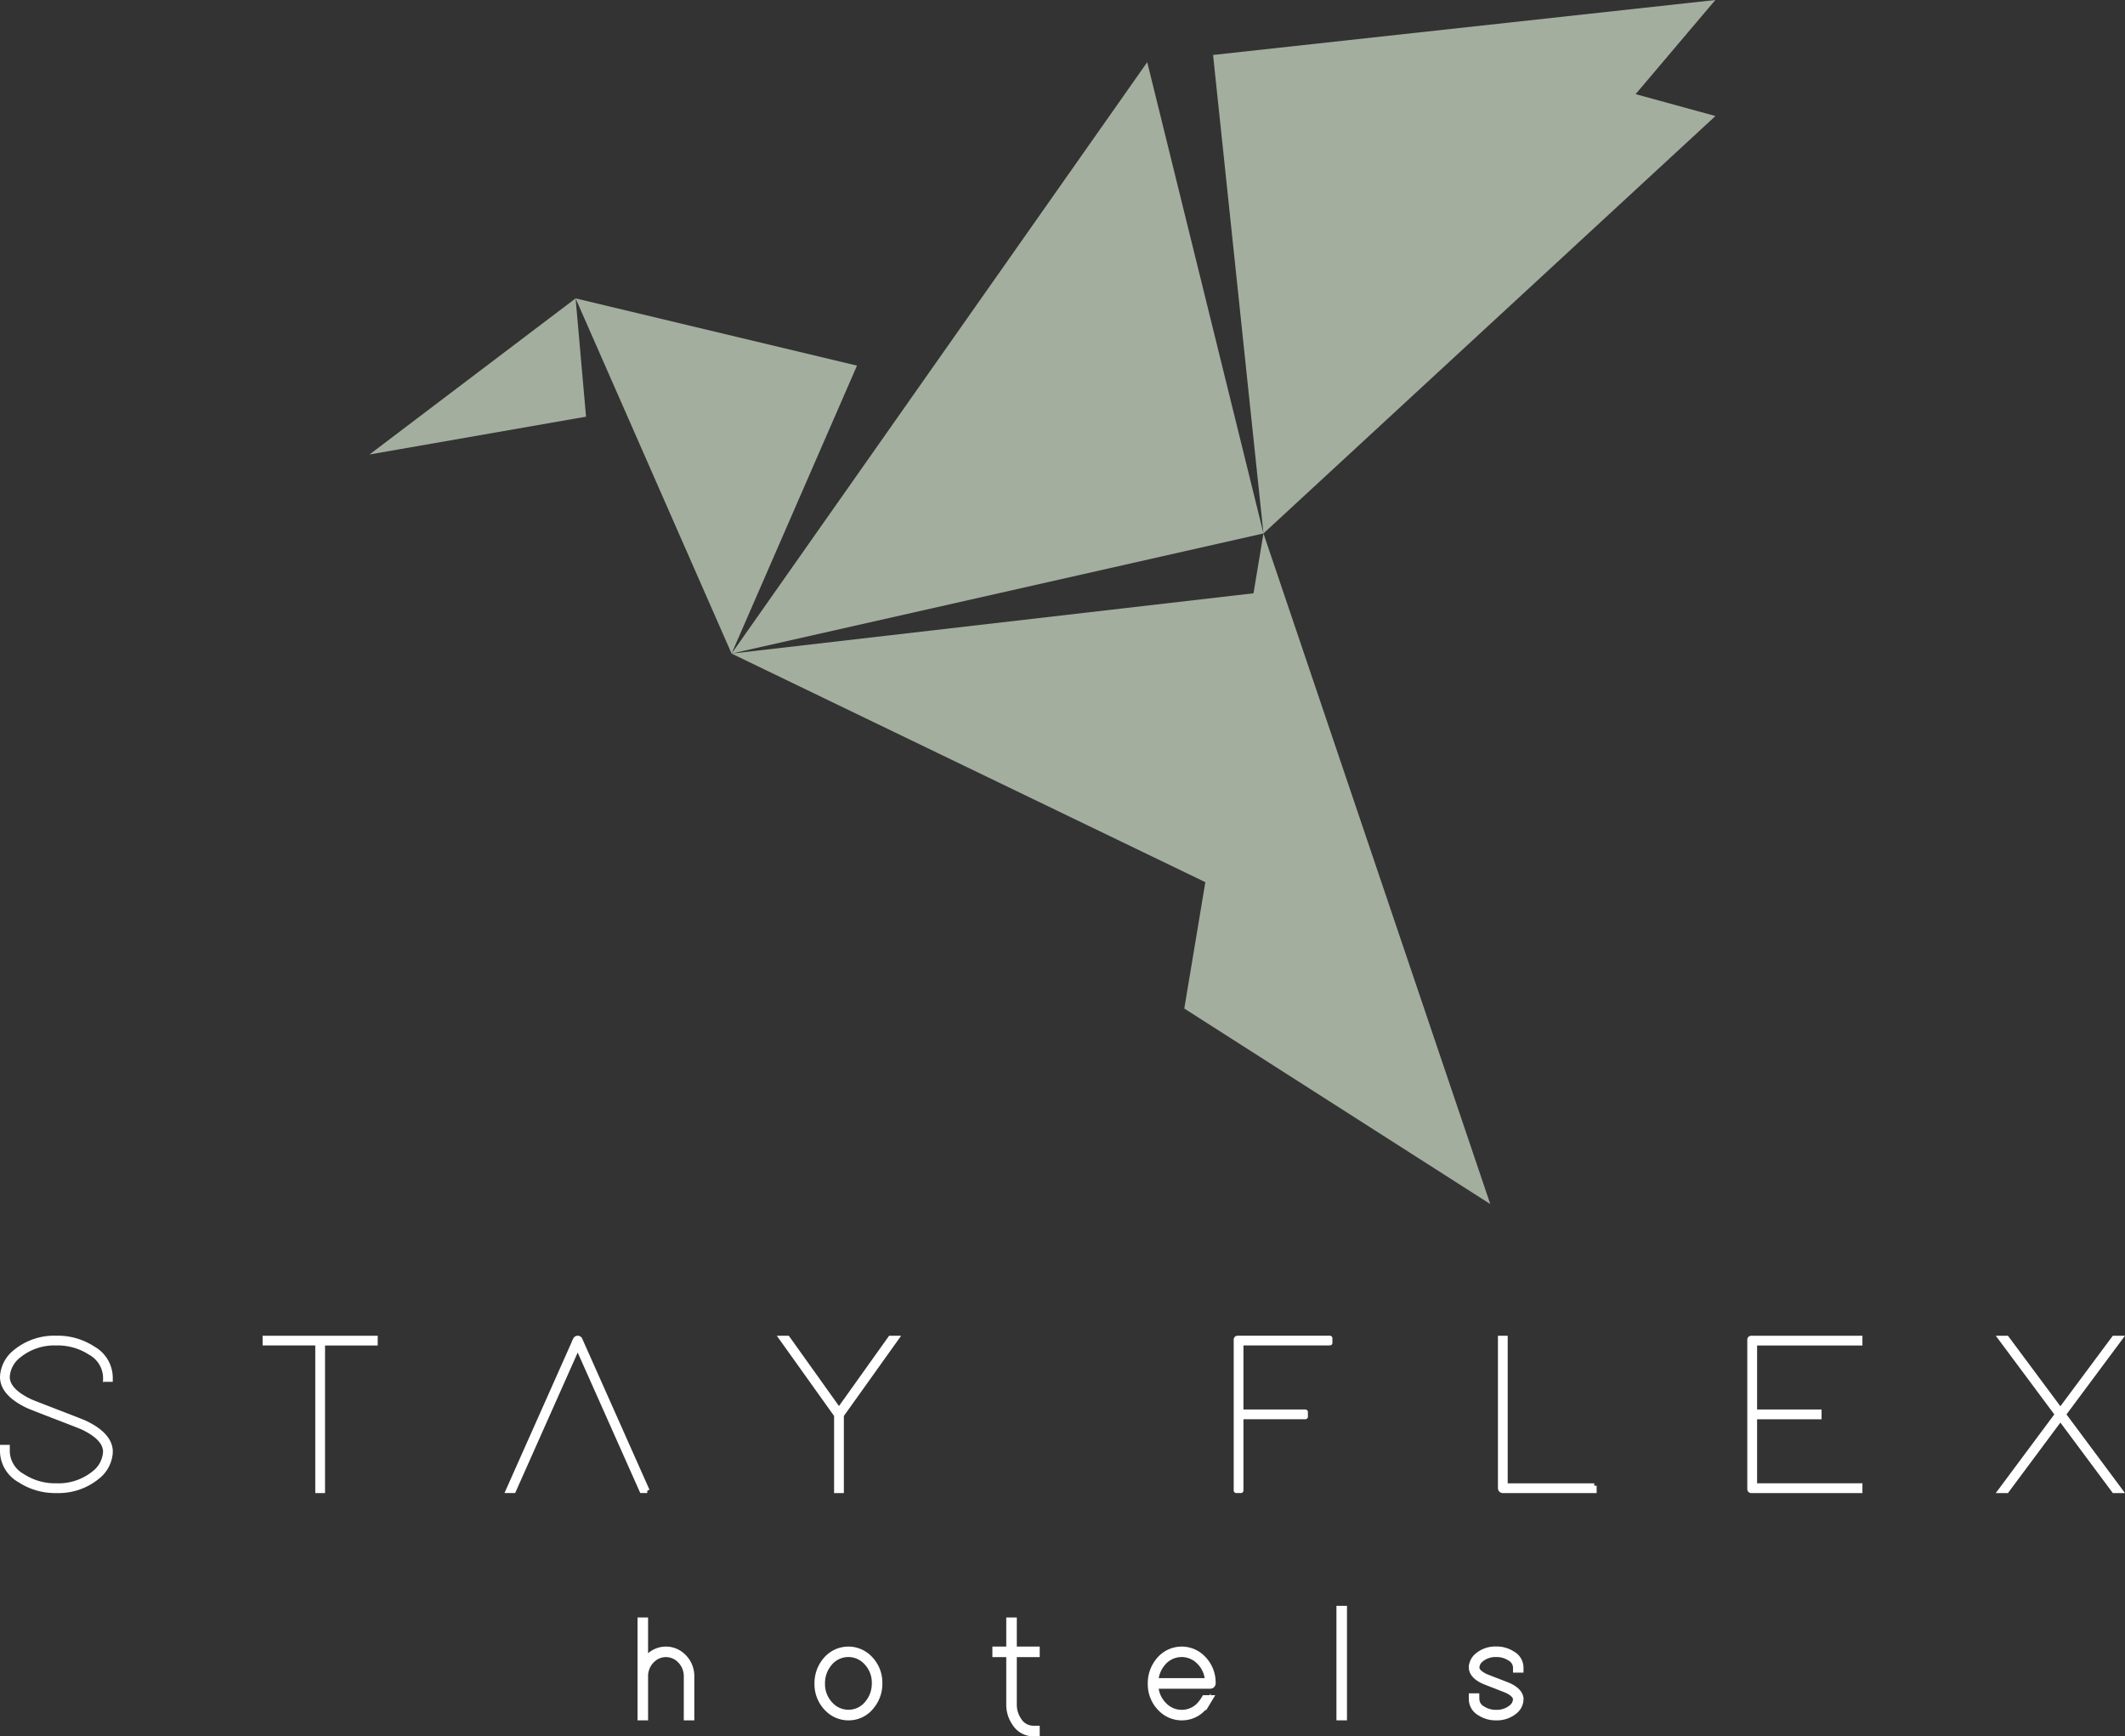 <?xml version="1.0" encoding="UTF-8"?>
<svg xmlns="http://www.w3.org/2000/svg" width="220.645" height="180.25">
  <rect width="100%" height="100%" fill="#333333" stroke="none"/>
  <g data-name="Gruppe 45825">
    <path fill="#fff" stroke="#fff" stroke-width=".5" d="M11.465 150.726a3.488 3.488 0 0 1-1.31 2.562 6.364 6.364 0 0 1-4.29 1.464 6.675 6.675 0 0 1-3.8-1.08A3.5 3.5 0 0 1 .25 150.72v-.473h.517v.473a3.022 3.022 0 0 0 1.583 2.525 6.174 6.174 0 0 0 3.513.993 5.87 5.87 0 0 0 3.955-1.336 3 3 0 0 0 1.132-2.182c0-.946-.8-1.8-2.372-2.545-.27-.125-2.358-.928-2.991-1.171-1.617-.624-2.491-.967-2.669-1.049C1.15 145.12.25 144.108.25 142.942a3.5 3.5 0 0 1 1.31-2.562 6.365 6.365 0 0 1 4.29-1.465 6.692 6.692 0 0 1 3.8 1.08 3.5 3.5 0 0 1 1.808 2.951v.257h-.508v-.256a3.024 3.024 0 0 0-1.58-2.525 6.184 6.184 0 0 0-3.514-.993 5.865 5.865 0 0 0-3.955 1.338 2.992 2.992 0 0 0-1.136 2.179c0 .946.8 1.8 2.373 2.545.115.053.667.277 2.635 1.035 1.245.478 2.781 1.072 3.025 1.186 1.769.834 2.667 1.847 2.667 3.014" data-name="Pfad 46981"></path>
    <path fill="#fff" stroke="#fff" stroke-width=".5" d="M38.97 138.92v.514H33.5v15.323h-.514V139.43h-5.469v-.51Z" data-name="Pfad 46975"></path>
    <path fill="#fff" stroke="#fff" stroke-width=".5" d="M67.207 154.751h-.563l-6.66-14.951-6.657 14.951h-.562l6.984-15.687a.257.257 0 0 1 .215-.145h.048a.253.253 0 0 1 .211.149l6.984 15.687" data-name="Pfad 46972"></path>
    <path fill="#fff" stroke="#fff" stroke-width=".5" d="m93.081 138.92-5.711 8v7.836h-.514v-7.836l-5.712-8h.632l5.337 7.476 5.336-7.476Z" data-name="Pfad 46966"></path>
    <path fill="#fff" stroke="#fff" stroke-width=".5" d="M138.079 139.43h-9.2a.018.018 0 0 0-.017.018v7.112a.017.017 0 0 0 .017.017h6.659a.017.017 0 0 1 .017.017v.479a.018.018 0 0 1-.017.017h-6.659a.017.017 0 0 0-.017.017v7.627a.017.017 0 0 1-.017.017h-.479a.017.017 0 0 1-.017-.017V139.07a.154.154 0 0 1 .154-.154h9.578a.017.017 0 0 1 .017.018v.478a.018.018 0 0 1-.017.018" data-name="Pfad 46967"></path>
    <path fill="#fff" stroke="#fff" stroke-width=".5" d="M165.535 154.239v.514h-9.492a.257.257 0 0 1-.257-.257V138.92h.514v15.323h9.236" data-name="Pfad 46968"></path>
    <path fill="#fff" stroke="#fff" stroke-width=".5" d="M182.194 139.43v7.147h6.694v.514h-6.694v7.147h10.937v.514h-11.3a.154.154 0 0 1-.154-.154V139.07a.154.154 0 0 1 .154-.15h11.3v.514h-10.937" data-name="Pfad 46969"></path>
    <path fill="#fff" stroke="#fff" stroke-width=".5" d="M220.147 154.753h-.64l-5.572-7.488-5.57 7.488h-.641l5.891-7.918-5.89-7.915h.64l5.57 7.488 5.57-7.488h.641l-5.89 7.918Z" data-name="Pfad 46970"></path>
    <path fill="#fff" stroke="#fff" stroke-width=".5" d="M71.843 174.069v4.28h-.594v-4.28a2.286 2.286 0 0 0-.789-1.79 1.987 1.987 0 0 0-2.629 0 2.286 2.286 0 0 0-.789 1.789v4.28h-.594V168.17h.594v4.086a3.026 3.026 0 0 1 .4-.422 2.579 2.579 0 0 1 3.41 0 2.859 2.859 0 0 1 .99 2.235" data-name="Pfad 46976"></path>
    <path fill="#fff" stroke="#fff" stroke-width=".5" d="M91.368 174.768a3.68 3.68 0 0 1-.838 2.39 3.023 3.023 0 0 1-2.435 1.19 3.069 3.069 0 0 1-2.167-.888 3.612 3.612 0 0 1-1.108-2.692 3.72 3.72 0 0 1 .852-2.417 3.1 3.1 0 0 1 4.574-.289 3.6 3.6 0 0 1 1.121 2.7m-.594 0a3.027 3.027 0 0 0-.936-2.275 2.5 2.5 0 0 0-3.709.237 3.131 3.131 0 0 0-.715 2.037 3.034 3.034 0 0 0 .925 2.263 2.49 2.49 0 0 0 1.756.723 2.458 2.458 0 0 0 1.975-.971 3.1 3.1 0 0 0 .7-2.014" data-name="Pfad 46977"></path>
    <path fill="#fff" stroke="#fff" stroke-width=".5" d="M105.328 171.783v5.158a2.816 2.816 0 0 0 .491 1.628 1.731 1.731 0 0 0 1.446.837h.443v.597h-.443a2.292 2.292 0 0 1-1.932-1.093 3.386 3.386 0 0 1-.6-1.967v-5.16h-1.44v-.595h1.44v-3.019h.595v3.019h2.38v.595Z" data-name="Pfad 46978"></path>
    <path fill="#fff" stroke="#fff" stroke-width=".5" d="M125.675 175.065h-5.646a2.989 2.989 0 0 0 .914 1.965 2.488 2.488 0 0 0 1.756.724 2.456 2.456 0 0 0 1.975-.971 3.306 3.306 0 0 0 .272-.385l.1-.16h.695l-.282.466a3.713 3.713 0 0 1-.321.454 3.023 3.023 0 0 1-2.435 1.19 3.071 3.071 0 0 1-2.167-.888 3.611 3.611 0 0 1-1.108-2.692 3.715 3.715 0 0 1 .853-2.417 3.1 3.1 0 0 1 4.573-.29 3.6 3.6 0 0 1 1.121 2.7.3.3 0 0 1-.3.3m-.308-.594a2.981 2.981 0 0 0-.925-1.978 2.5 2.5 0 0 0-3.71.238 3.106 3.106 0 0 0-.7 1.74Z" data-name="Pfad 46979"></path>
    <path fill="#fff" stroke="#fff" stroke-width=".5" d="M139.017 166.96h.594v11.388h-.594z" data-name="Rechteck 178537"></path>
    <path fill="#fff" stroke="#fff" stroke-width=".5" d="M157.942 176.436a1.678 1.678 0 0 1-.623 1.237 2.914 2.914 0 0 1-1.964.676 3.05 3.05 0 0 1-1.733-.495 1.673 1.673 0 0 1-.858-1.42v-.389h.587c0 .13 0 .26.007.389a1.121 1.121 0 0 0 .594.926 2.465 2.465 0 0 0 1.4.394 2.337 2.337 0 0 0 1.573-.527 1.1 1.1 0 0 0 .421-.8c0-.325-.306-.634-.909-.918-.085-.039-.736-.292-1.269-.5a39.981 39.981 0 0 1-1.156-.455c-.829-.391-1.251-.883-1.251-1.461a1.676 1.676 0 0 1 .623-1.237 2.912 2.912 0 0 1 1.962-.675 3.048 3.048 0 0 1 1.736.495 1.674 1.674 0 0 1 .857 1.42v.3h-.589v-.3a1.119 1.119 0 0 0-.594-.925 2.46 2.46 0 0 0-1.4-.394 2.334 2.334 0 0 0-1.573.527 1.1 1.1 0 0 0-.421.8c0 .324.306.633.909.917.067.032.5.2 1.118.438.782.3 1.221.473 1.307.512.83.391 1.251.882 1.251 1.461" data-name="Pfad 46980"></path>
    <path fill="#b0bcae" d="m64.854 42.56-.328.057Z" data-name="Pfad 46973"></path>
    <path fill="#a3ae9f" d="m38.365 47.183 21.4-16.206 1.085 12.28Zm21.4-16.206 29.219 6.981-13.022 29.894-11.108-25.293Zm70.39 30.615 1.021-6.134.013-.078 23.55 69.62-31.771-20.3 2.186-13.117-49.192-23.731L95.827 39.59 119.12 6.453l12.069 48.926-5.231-49.664.008-.011L178.111 0l-8.281 9.774 8.292 2.271-46.933 43.334-55.227 12.473Z" data-name="Pfad 46964"></path>
  </g>
</svg>
